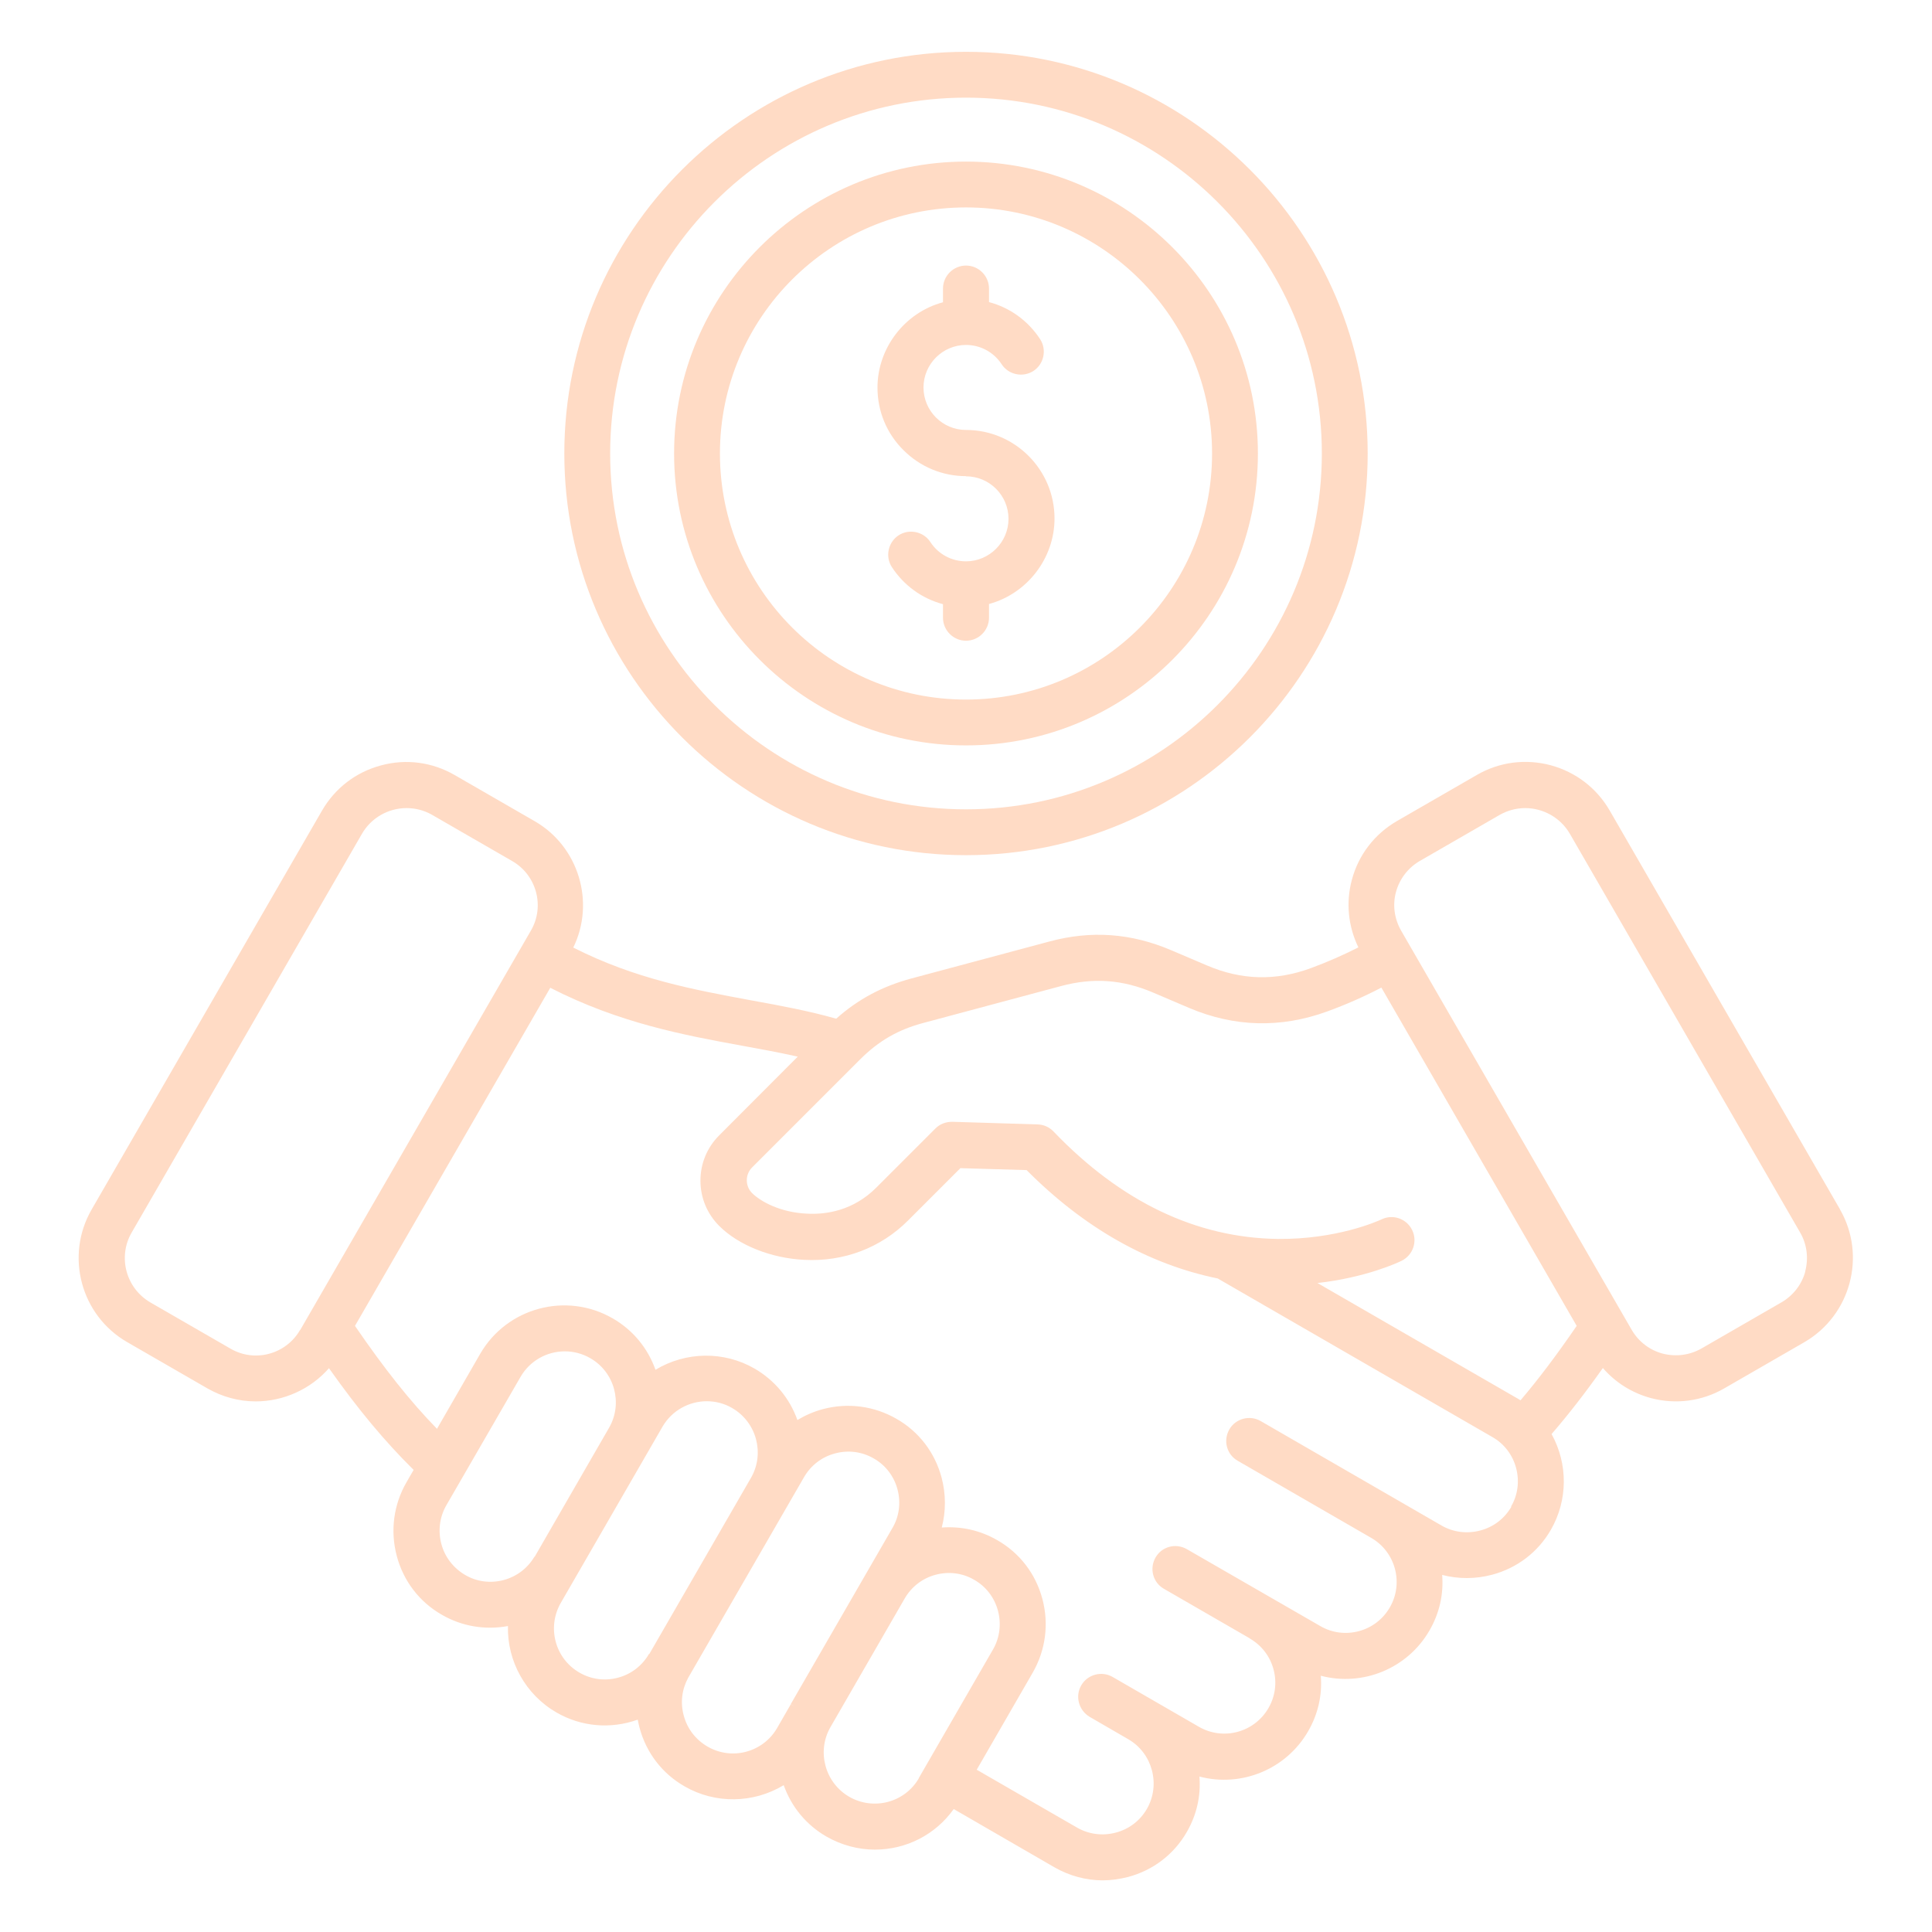 <?xml version="1.0" encoding="UTF-8"?>
<svg id="TOP" xmlns="http://www.w3.org/2000/svg" viewBox="0 0 110 110">
  <defs>
    <style>
      .cls-1 {
        fill: #ffdbc5;
      }
    </style>
  </defs>
  <path class="cls-1" d="M55,27.12h0c1.34,0,2.42,1.09,2.42,2.42s-1.09,2.42-2.42,2.42c-.82,0-1.58-.41-2.03-1.1-.39-.6-1.21-.77-1.81-.38-.6.4-.77,1.21-.38,1.81.68,1.04,1.71,1.79,2.91,2.11v.77c0,.72.59,1.31,1.31,1.31s1.31-.59,1.31-1.31v-.78c2.17-.59,3.73-2.6,3.73-4.87,0-2.78-2.26-5.04-5.04-5.04-1.34,0-2.42-1.09-2.42-2.42s1.09-2.42,2.42-2.42c.82,0,1.58.41,2.03,1.1.39.6,1.21.77,1.81.38.6-.39.77-1.21.38-1.81-.69-1.05-1.71-1.79-2.91-2.11v-.77c0-.72-.59-1.31-1.31-1.31s-1.31.59-1.31,1.31v.78c-2.17.58-3.73,2.6-3.73,4.86,0,1.34.52,2.61,1.48,3.56.95.95,2.22,1.48,3.56,1.48Z"/>
  <path class="cls-1" d="M55,42.44c9.17,0,16.62-7.46,16.62-16.62s-7.46-16.62-16.62-16.62-16.62,7.46-16.62,16.62,7.46,16.62,16.62,16.62ZM55,11.81c7.72,0,14.01,6.28,14.01,14.01s-6.28,14.01-14.01,14.01-14.01-6.28-14.01-14.01,6.28-14.01,14.01-14.01Z"/>
  <path class="cls-1" d="M55,48.69c12.61,0,22.87-10.26,22.87-22.87S67.61,2.95,55,2.95s-22.87,10.26-22.87,22.87,10.26,22.87,22.87,22.87ZM55,5.56c11.17,0,20.26,9.09,20.26,20.26s-9.09,20.26-20.26,20.26-20.26-9.09-20.26-20.26S43.83,5.56,55,5.56Z"/>
  <path class="cls-1" d="M104.76,68.85l-13.11-22.7c-.74-1.28-1.93-2.19-3.36-2.58-1.43-.38-2.92-.19-4.2.55l-4.56,2.63c-1.27.74-2.18,1.92-2.56,3.34-.35,1.3-.21,2.65.37,3.85-.87.44-1.75.83-2.7,1.18-2.01.74-3.95.69-5.92-.15l-2.04-.87c-2.28-.97-4.55-1.14-6.95-.49l-7.84,2.1c-1.66.45-3.02,1.17-4.28,2.29-1.52-.43-3.04-.72-4.87-1.05-3.23-.6-6.58-1.21-10.1-3,1.26-2.57.31-5.75-2.19-7.19l-4.56-2.63c-1.28-.74-2.77-.94-4.2-.55-1.43.38-2.62,1.3-3.36,2.58l-13.11,22.7c-1.53,2.64-.62,6.04,2.03,7.56l4.56,2.63c.84.48,1.78.74,2.75.74,1.59,0,3.13-.7,4.17-1.89,1.67,2.36,3.17,4.16,4.82,5.79l-.41.71c-.73,1.27-.93,2.76-.55,4.19s1.29,2.62,2.57,3.35c1.14.66,2.47.88,3.76.64-.05,2.01,1.01,3.91,2.76,4.92,1.42.82,3.09.96,4.63.41.03.15.06.3.1.45.38,1.43,1.29,2.62,2.57,3.35,1.75,1.01,3.92.97,5.64-.07.44,1.24,1.29,2.27,2.44,2.93.84.48,1.79.74,2.75.74,1.8,0,3.46-.86,4.49-2.31l5.74,3.32c.84.48,1.79.74,2.74.74.48,0,.96-.07,1.44-.19,1.43-.38,2.62-1.29,3.35-2.56.56-.97.81-2.05.72-3.16,2.39.63,4.94-.41,6.19-2.58.56-.97.81-2.05.72-3.16,2.39.63,4.94-.41,6.19-2.58.56-.97.81-2.05.72-3.16.92.24,1.9.24,2.84-.01,1.43-.38,2.62-1.29,3.35-2.56.97-1.68.98-3.75.04-5.45.96-1.11,1.9-2.32,2.92-3.76.72.83,1.66,1.42,2.73,1.71,1.42.38,2.92.18,4.18-.55l4.56-2.63c2.64-1.53,3.55-4.92,2.03-7.56ZM17.08,75.73c-.8,1.38-2.57,1.86-3.95,1.06l-4.56-2.63c-1.4-.81-1.88-2.6-1.07-3.99l13.11-22.7c.52-.9,1.49-1.46,2.54-1.46.51,0,1.01.13,1.46.39l4.56,2.63c1.38.8,1.86,2.57,1.06,3.95l-13.14,22.75ZM30.43,88.63c-.39.66-1.01,1.13-1.75,1.33-.75.2-1.54.1-2.2-.29s-1.15-1.01-1.35-1.76c-.2-.75-.1-1.54.28-2.2l4.23-7.32c.52-.9,1.48-1.45,2.52-1.45.5,0,1,.13,1.45.39,1.38.79,1.86,2.56,1.08,3.94l-4.25,7.37ZM36.95,94.17c-.39.67-1.01,1.15-1.76,1.35-.75.2-1.53.1-2.2-.29-1.39-.8-1.86-2.58-1.06-3.97l5.79-10.03c.54-.93,1.52-1.45,2.52-1.45.49,0,.99.12,1.45.39,1.38.8,1.86,2.57,1.08,3.95l-5.8,10.05ZM45.24,97.15l-.22-.11-.77,1.34c-.8,1.39-2.58,1.87-3.97,1.06-.67-.39-1.15-1.01-1.35-1.76-.2-.73-.11-1.49.25-2.15l6.6-11.43c.39-.67,1.01-1.15,1.77-1.35.75-.2,1.53-.1,2.2.29.67.38,1.15,1.01,1.35,1.76.2.75.1,1.54-.29,2.2l-5.79,10.03.22.12ZM52.32,101.24c-.8,1.39-2.58,1.86-3.97,1.06-1.38-.8-1.86-2.58-1.07-3.96l4.23-7.33c.39-.67,1.01-1.15,1.76-1.35.75-.2,1.54-.1,2.2.29.67.38,1.15,1.01,1.35,1.76.2.75.1,1.54-.28,2.2l-4.23,7.33ZM86.05,85.79c-.39.67-1.01,1.15-1.77,1.35-.75.2-1.54.1-2.2-.28l-10.3-5.95c-.62-.36-1.43-.15-1.79.48-.17.3-.22.66-.13.99.09.34.31.62.61.79l7.6,4.39c1.39.8,1.86,2.58,1.06,3.96-.39.67-1.01,1.15-1.76,1.35-.75.2-1.53.1-2.2-.29l-7.6-4.38c-.3-.17-.66-.22-.99-.13-.34.09-.62.31-.79.61-.17.3-.22.65-.13.99.09.34.31.62.61.79l4.85,2.8.04.03c.67.39,1.15,1.01,1.35,1.76.2.75.1,1.53-.29,2.2-.8,1.39-2.58,1.87-3.97,1.06l-4.9-2.83c-.62-.36-1.43-.15-1.79.48-.36.62-.14,1.42.48,1.79l2.21,1.28c1.37.8,1.84,2.58,1.05,3.96-.39.67-1.01,1.15-1.77,1.35-.75.2-1.53.1-2.2-.28l-5.72-3.3,3.19-5.53c.73-1.27.93-2.76.55-4.19-.38-1.43-1.29-2.62-2.57-3.35-.97-.56-2.05-.8-3.16-.72.24-.92.24-1.9-.01-2.84-.38-1.43-1.29-2.62-2.57-3.35-1.27-.73-2.76-.93-4.19-.55-.52.14-1,.35-1.45.62-.44-1.24-1.3-2.27-2.44-2.93-1.75-1.01-3.92-.97-5.64.07-.44-1.24-1.29-2.27-2.44-2.93-2.64-1.52-6.02-.61-7.54,2.02l-2.46,4.27c-1.54-1.58-2.99-3.41-4.67-5.86l11.12-19.25c3.92,2.01,7.64,2.7,10.93,3.3.99.18,2.09.38,3.16.62l-4.47,4.48c-.69.69-1.07,1.6-1.07,2.58s.38,1.89,1.07,2.58c1.1,1.1,2.96,1.84,4.84,1.93,2.26.12,4.37-.69,5.92-2.25l2.97-2.97,3.77.11c3.27,3.29,6.93,5.36,10.88,6.17l15.64,9.03c.67.38,1.15,1.01,1.35,1.76s.1,1.54-.29,2.2ZM86.56,79.72c-.09-.06-.18-.11-.27-.16l-11.28-6.51c2.76-.31,4.58-1.16,4.8-1.27.64-.32.91-1.1.59-1.75-.32-.65-1.1-.92-1.75-.6-.26.12-2.57,1.14-5.89,1.11-4.65-.06-8.95-2.12-12.78-6.12-.24-.25-.56-.39-.9-.4l-4.86-.15c-.38,0-.71.13-.96.38l-3.37,3.37c-1.32,1.32-2.87,1.54-3.95,1.48-1.51-.07-2.62-.68-3.12-1.17-.4-.4-.4-1.06,0-1.46l6.15-6.15c1.06-1.06,2.17-1.7,3.61-2.08l7.84-2.1c1.83-.49,3.5-.37,5.25.38l2.04.87c2.57,1.09,5.21,1.16,7.85.2,1.07-.39,2.09-.84,3.09-1.36l11.12,19.26c-1.16,1.69-2.18,3.04-3.2,4.24ZM102.79,72.38c-.2.75-.69,1.38-1.36,1.77l-4.56,2.63c-.67.38-1.45.48-2.2.29-.75-.2-1.37-.68-1.76-1.34l-13.14-22.75c-.38-.67-.49-1.45-.29-2.19s.68-1.37,1.34-1.76l4.56-2.63c.44-.25.94-.39,1.46-.39,1.04,0,2.02.56,2.54,1.46l13.11,22.7c.39.67.49,1.46.29,2.22Z"/>
</svg>